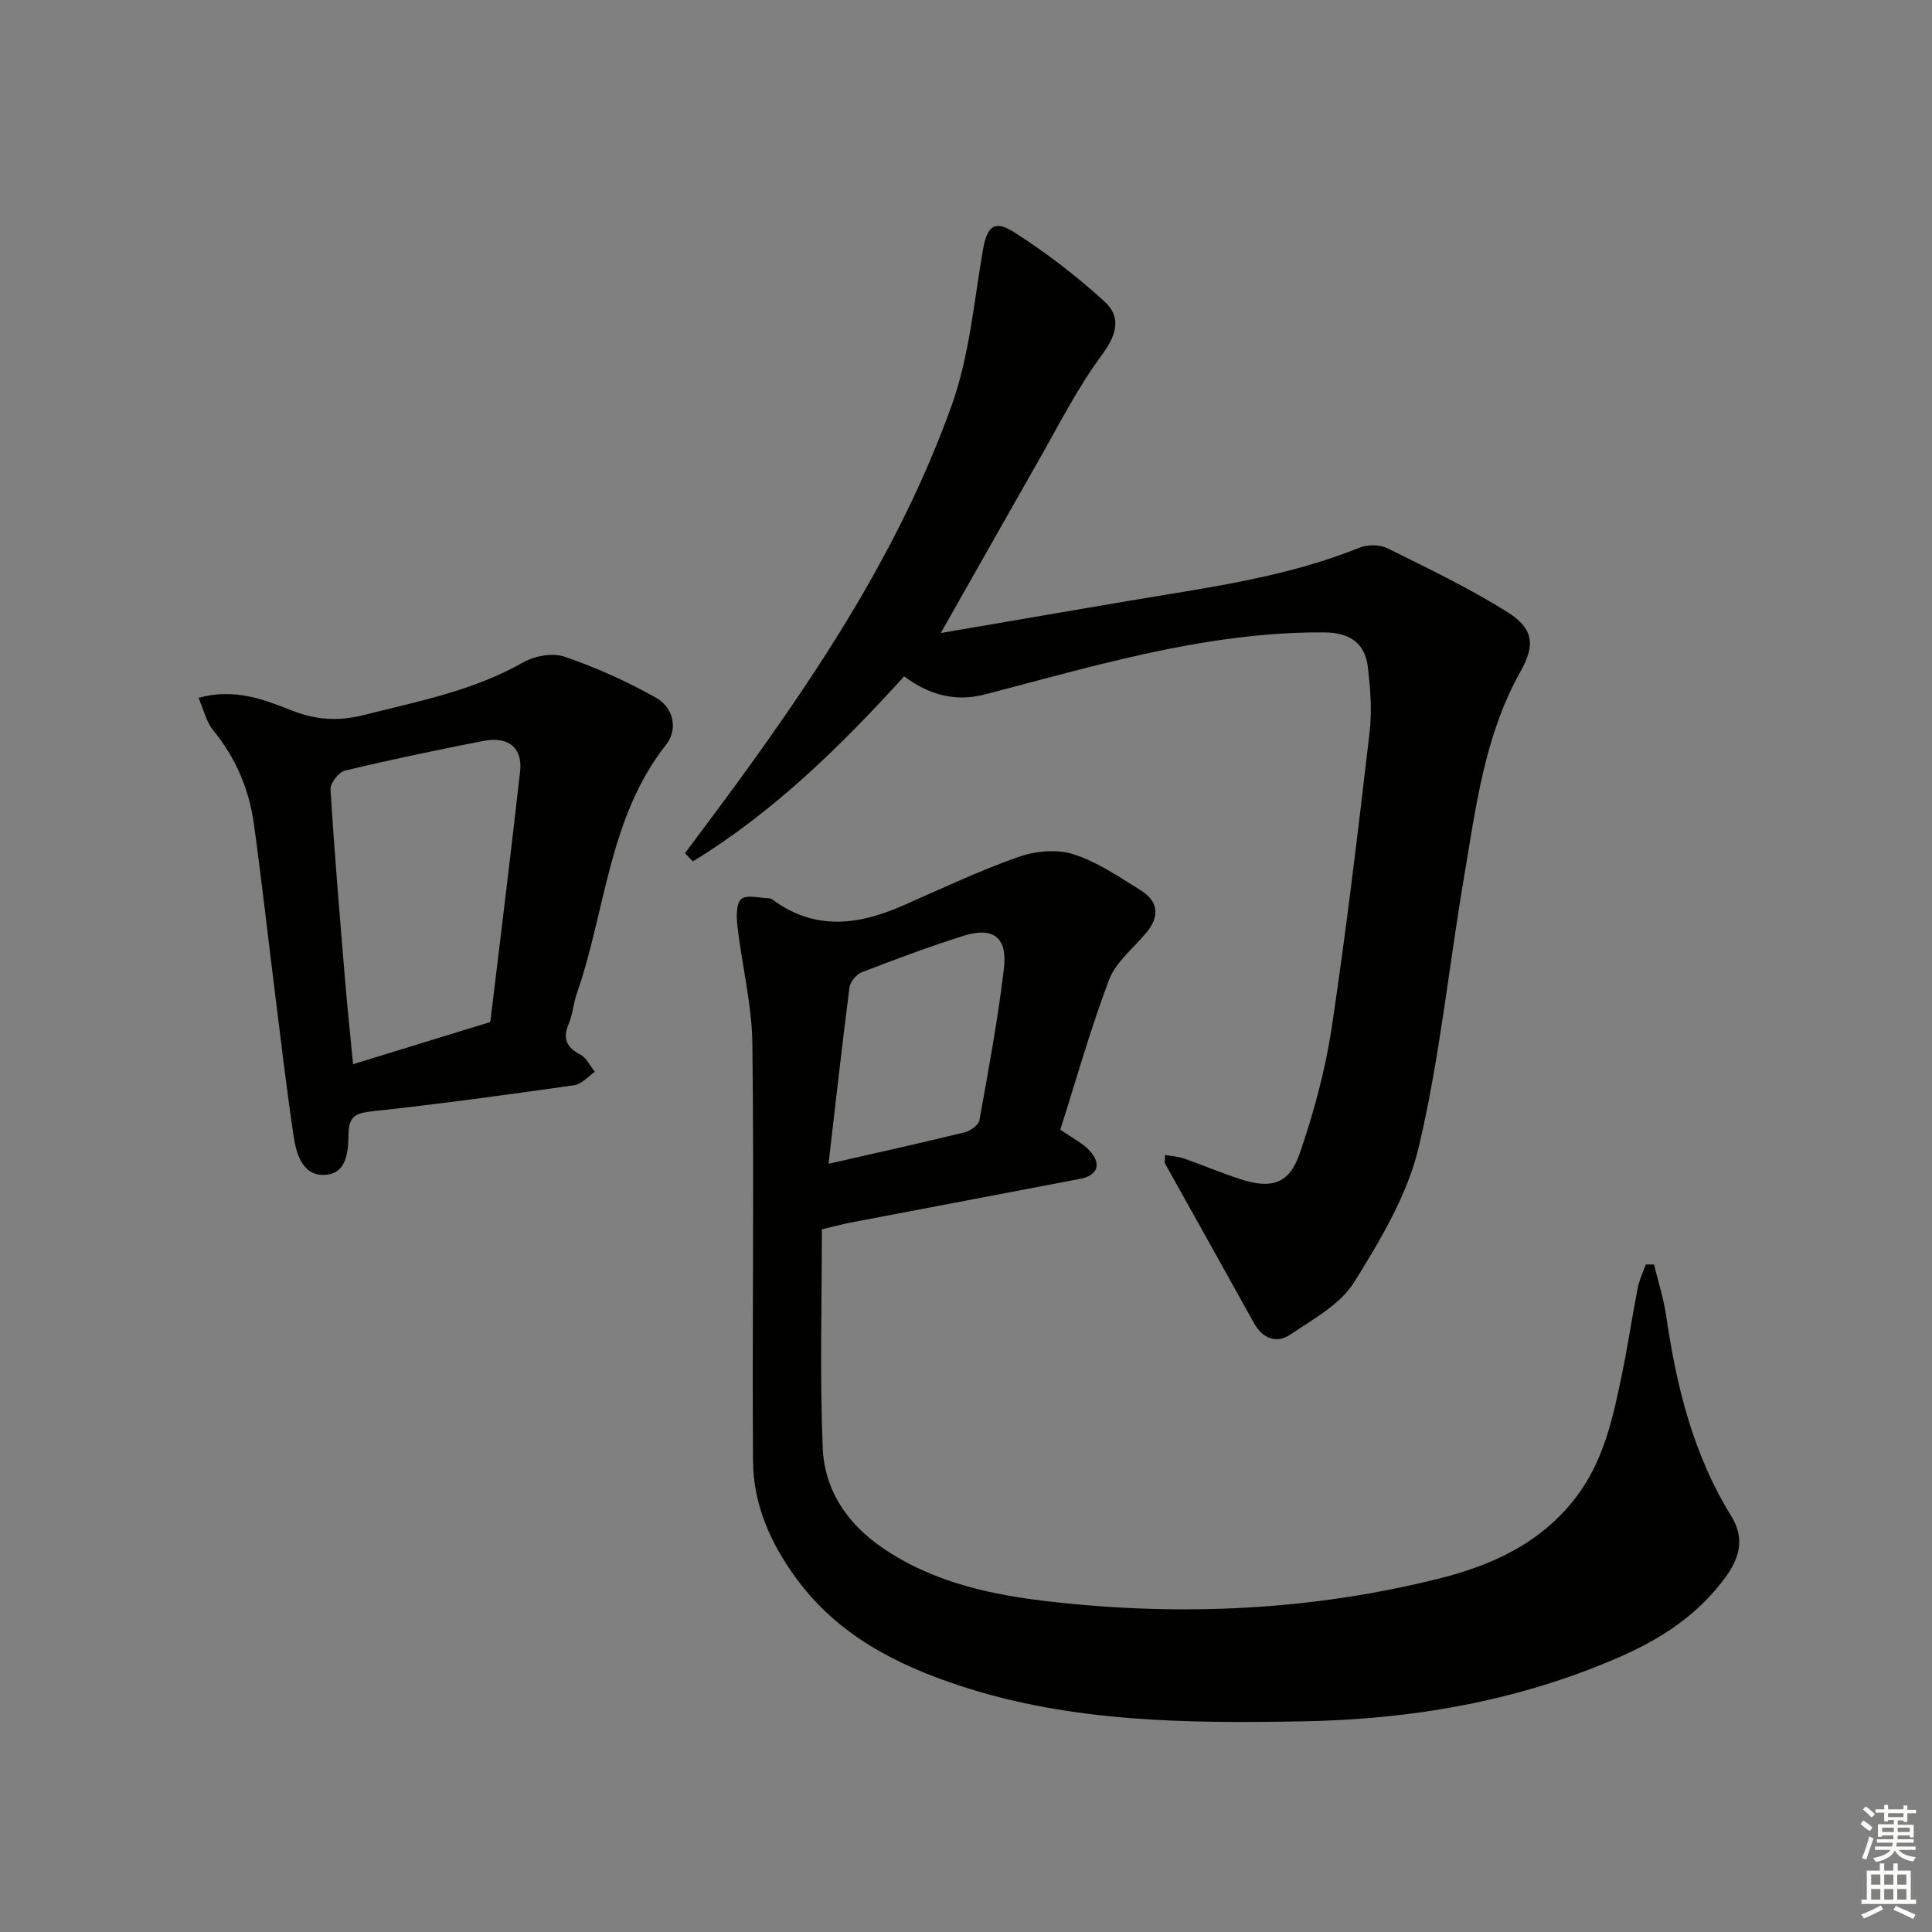 <svg enable-background="new 0 0 400 400" viewBox="0 0 400 400" xmlns="http://www.w3.org/2000/svg"><rect x="0" y="0" width="400" height="400" fill="#808080" stroke="none"/><g fill="#010100"><path d="m219.53 233.87c2.57 1.82 4.77 2.87 6.24 4.56 2.36 2.7 1.38 4.96-2.16 5.64-15.79 3.03-31.6 6.01-47.39 9.03-1.62.31-3.21.74-6.06 1.41 0 14.96-.44 30.09.17 45.18.35 8.66 4.9 15.63 12.27 20.7 10.65 7.32 22.82 9.86 35.23 11.25 26.98 3.02 53.79 1.78 80.21-4.84 11-2.76 21-7.37 28.18-16.71 5.88-7.65 7.78-16.76 9.65-25.87 1.2-5.84 2.07-11.76 3.21-17.61.32-1.65 1.1-3.21 1.67-4.81h1.7c.86 3.56 2 7.07 2.52 10.68 2.12 14.57 5.6 28.68 13.44 41.36 2.78 4.49 1.87 8.47-1 12.47-5.72 7.98-13.53 13.05-22.4 16.89-20.91 9.07-42.84 12.8-65.49 13.19-23.83.41-47.58.22-70.58-7.31-13.36-4.37-25.47-10.56-34.07-22.27-5.37-7.31-8.92-15.35-8.97-24.41-.17-28.77.23-57.55-.13-86.32-.1-8.03-2.12-16.03-3.06-24.07-.23-1.98-.38-4.78.74-5.85 1.04-1 3.81-.22 5.81-.18.3.01.63.23.89.42 8.68 6.32 17.64 5.11 26.77 1.1 7.89-3.46 15.7-7.17 23.81-10.04 3.5-1.24 7.99-1.7 11.43-.62 4.96 1.56 9.49 4.68 13.99 7.47 3.69 2.29 4.01 5.43 1.16 8.83-2.66 3.18-6.28 6.02-7.68 9.7-3.87 10.19-6.82 20.74-10.1 31.03zm-47.99 7.08c10.13-2.31 19.17-4.31 28.17-6.51 1.19-.29 2.89-1.5 3.07-2.51 1.88-10.43 3.82-20.87 5.07-31.38.77-6.51-2.22-8.73-8.39-6.79-7.1 2.24-14.09 4.86-21.05 7.54-1.11.43-2.38 1.97-2.53 3.13-1.53 11.82-2.85 23.66-4.34 36.52z"/><path d="m194.78 131.06c13.28-2.27 26.01-4.47 38.73-6.63 16.19-2.74 32.52-4.81 47.92-11.03 1.68-.68 4.21-.68 5.79.1 8.43 4.17 16.97 8.26 24.92 13.26 5.38 3.38 5.75 6.8 2.67 12.26-7.43 13.21-9.22 27.95-11.68 42.47-3.17 18.64-5.04 37.56-9.37 55.91-2.33 9.9-7.93 19.3-13.41 28.08-2.87 4.59-8.47 7.64-13.21 10.83-2.83 1.91-5.71.88-7.51-2.37-6.11-11.02-12.28-22.01-18.41-33.02-.14-.24-.02-.63-.02-1.8 1.38.25 2.69.31 3.89.72 3.92 1.37 7.74 3 11.68 4.28 6.5 2.11 10.15 1.02 12.34-5.36 2.9-8.43 5.27-17.17 6.6-25.97 3.06-20.36 5.47-40.82 7.86-61.27.51-4.4.15-8.97-.37-13.4-.59-5.1-3.87-7.15-9.04-7.19-15.77-.11-31.08 2.85-46.27 6.59-8.04 1.98-16.03 4.19-24.05 6.27-6.04 1.57-11.49.09-16.65-3.76-13.26 14.61-27.12 28.15-43.73 38.31-.55-.56-1.1-1.12-1.65-1.69 2.12-2.83 4.24-5.66 6.35-8.5 19.49-26.26 37.82-53.29 48.9-84.3 3.63-10.15 4.58-21.29 6.43-32.03.83-4.8 2.26-6.42 6.38-3.8 6.67 4.23 13.02 9.12 18.85 14.45 3.42 3.13 2.55 6.78-.54 10.95-5.2 7.02-9.16 14.97-13.53 22.59-6.49 11.38-12.92 22.8-19.87 35.05z"/><path d="m41.1 144.47c7.55-2.04 13.58.37 19.33 2.63 5.06 1.99 9.64 2.26 14.88.94 11.27-2.84 22.67-5.02 32.98-10.89 2.38-1.36 6.12-2.04 8.6-1.19 6.53 2.25 12.93 5.12 18.95 8.51 3.53 1.99 4.63 6.44 2.09 9.67-11.97 15.18-12.49 34.34-18.51 51.57-.71 2.03-.84 4.28-1.67 6.24-1.3 3.08-.48 4.88 2.42 6.4 1.27.67 2.01 2.35 2.99 3.57-1.41.95-2.73 2.54-4.25 2.76-13.8 1.96-27.62 3.86-41.47 5.36-3.35.36-5.23.75-5.28 4.61-.05 3.56-.24 8.2-4.69 8.58-4.68.4-6.1-4.1-6.67-7.92-1.47-9.83-2.61-19.72-3.85-29.59-1.47-11.7-2.77-23.41-4.38-35.09-.99-7.2-3.74-13.71-8.43-19.43-1.43-1.73-1.95-4.21-3.04-6.73zm60.24 67.18c-.19.38.17-.05.23-.51 2.07-17.14 4.18-34.27 6.11-51.42.55-4.88-2.41-7.33-7.59-6.32-9.6 1.87-19.17 3.87-28.67 6.15-1.28.31-3.07 2.6-2.99 3.87.8 13.09 1.91 26.17 2.99 39.25.47 5.74 1.09 11.47 1.68 17.66 9.62-2.96 18.61-5.72 28.24-8.68z"/></g><path d="m385.2 377.6.6-.7c.6.4 1.3.9 1.9 1.5l-.6.7c-.8-.5-1.4-1-1.9-1.5zm.3 7.1c.6-1.4 1.1-2.9 1.5-4.5.3.1.6.3.9.4-.5 1.4-1 2.9-1.5 4.4zm.2-10.1.6-.6c.7.5 1.3 1.1 1.9 1.6l-.7.7c-.6-.6-1.2-1.2-1.8-1.7zm8.4-.8h.8v.9h1.8v.7h-1.8v1.8h-.8v-.3h-1.2v.9h3.3v2.6h-.8v-.4h-2.5c0 .3 0 .6-.1.8h3.4v.7h-3.5c0 .3-.1.6-.1.8h4v.7h-3.5c.7.9 1.9 1.3 3.6 1.5-.2.2-.4.5-.6.9-1.9-.3-3.2-1.1-3.8-2.3-.5 1.1-1.8 2-3.9 2.4-.2-.3-.4-.5-.6-.8 1.9-.4 3.1-.9 3.6-1.7h-3.2v-.7h3.5c.1-.2.1-.5.2-.8h-3.3v-.7h3.4c0-.2 0-.5 0-.8h-2.4v.3h-.8v-2.6h3.3v-.9h-1.2v.3h-.8v-1.8h-1.8v-.7h1.8v-.9h.8v.9h3.2zm-4.4 5.5h2.4c0-.3 0-.6 0-.9h-2.4zm1.2-3.1h3.2v-.8h-3.2zm4.4 2.2h-2.4v.9h2.5v-.9z" fill="#fbfcfa"/><path d="m389.2 385.8h.9v1.5h1.9v-1.5h.9v1.5h2.7v6h1.1v.9h-11.3v-.9h1.1v-6h2.7zm.2 8.7.5.8c-1.2.6-2.5 1.3-4 1.9-.2-.3-.3-.6-.6-.8 1.6-.6 3-1.3 4.1-1.9zm-2-4.3h1.9v-2.1h-1.9zm0 3.1h1.9v-2.2h-1.9zm2.7-3.1h1.9v-2.1h-1.9zm0 3.1h1.9v-2.2h-1.9zm2.4 1.3c1.4.6 2.7 1.2 4.1 1.8l-.5.9c-1.5-.7-2.8-1.4-4.1-1.9zm2.2-6.5h-1.9v2.1h1.9zm-1.9 5.2h1.9v-2.2h-1.9z" fill="#fbfcfa"/></svg>